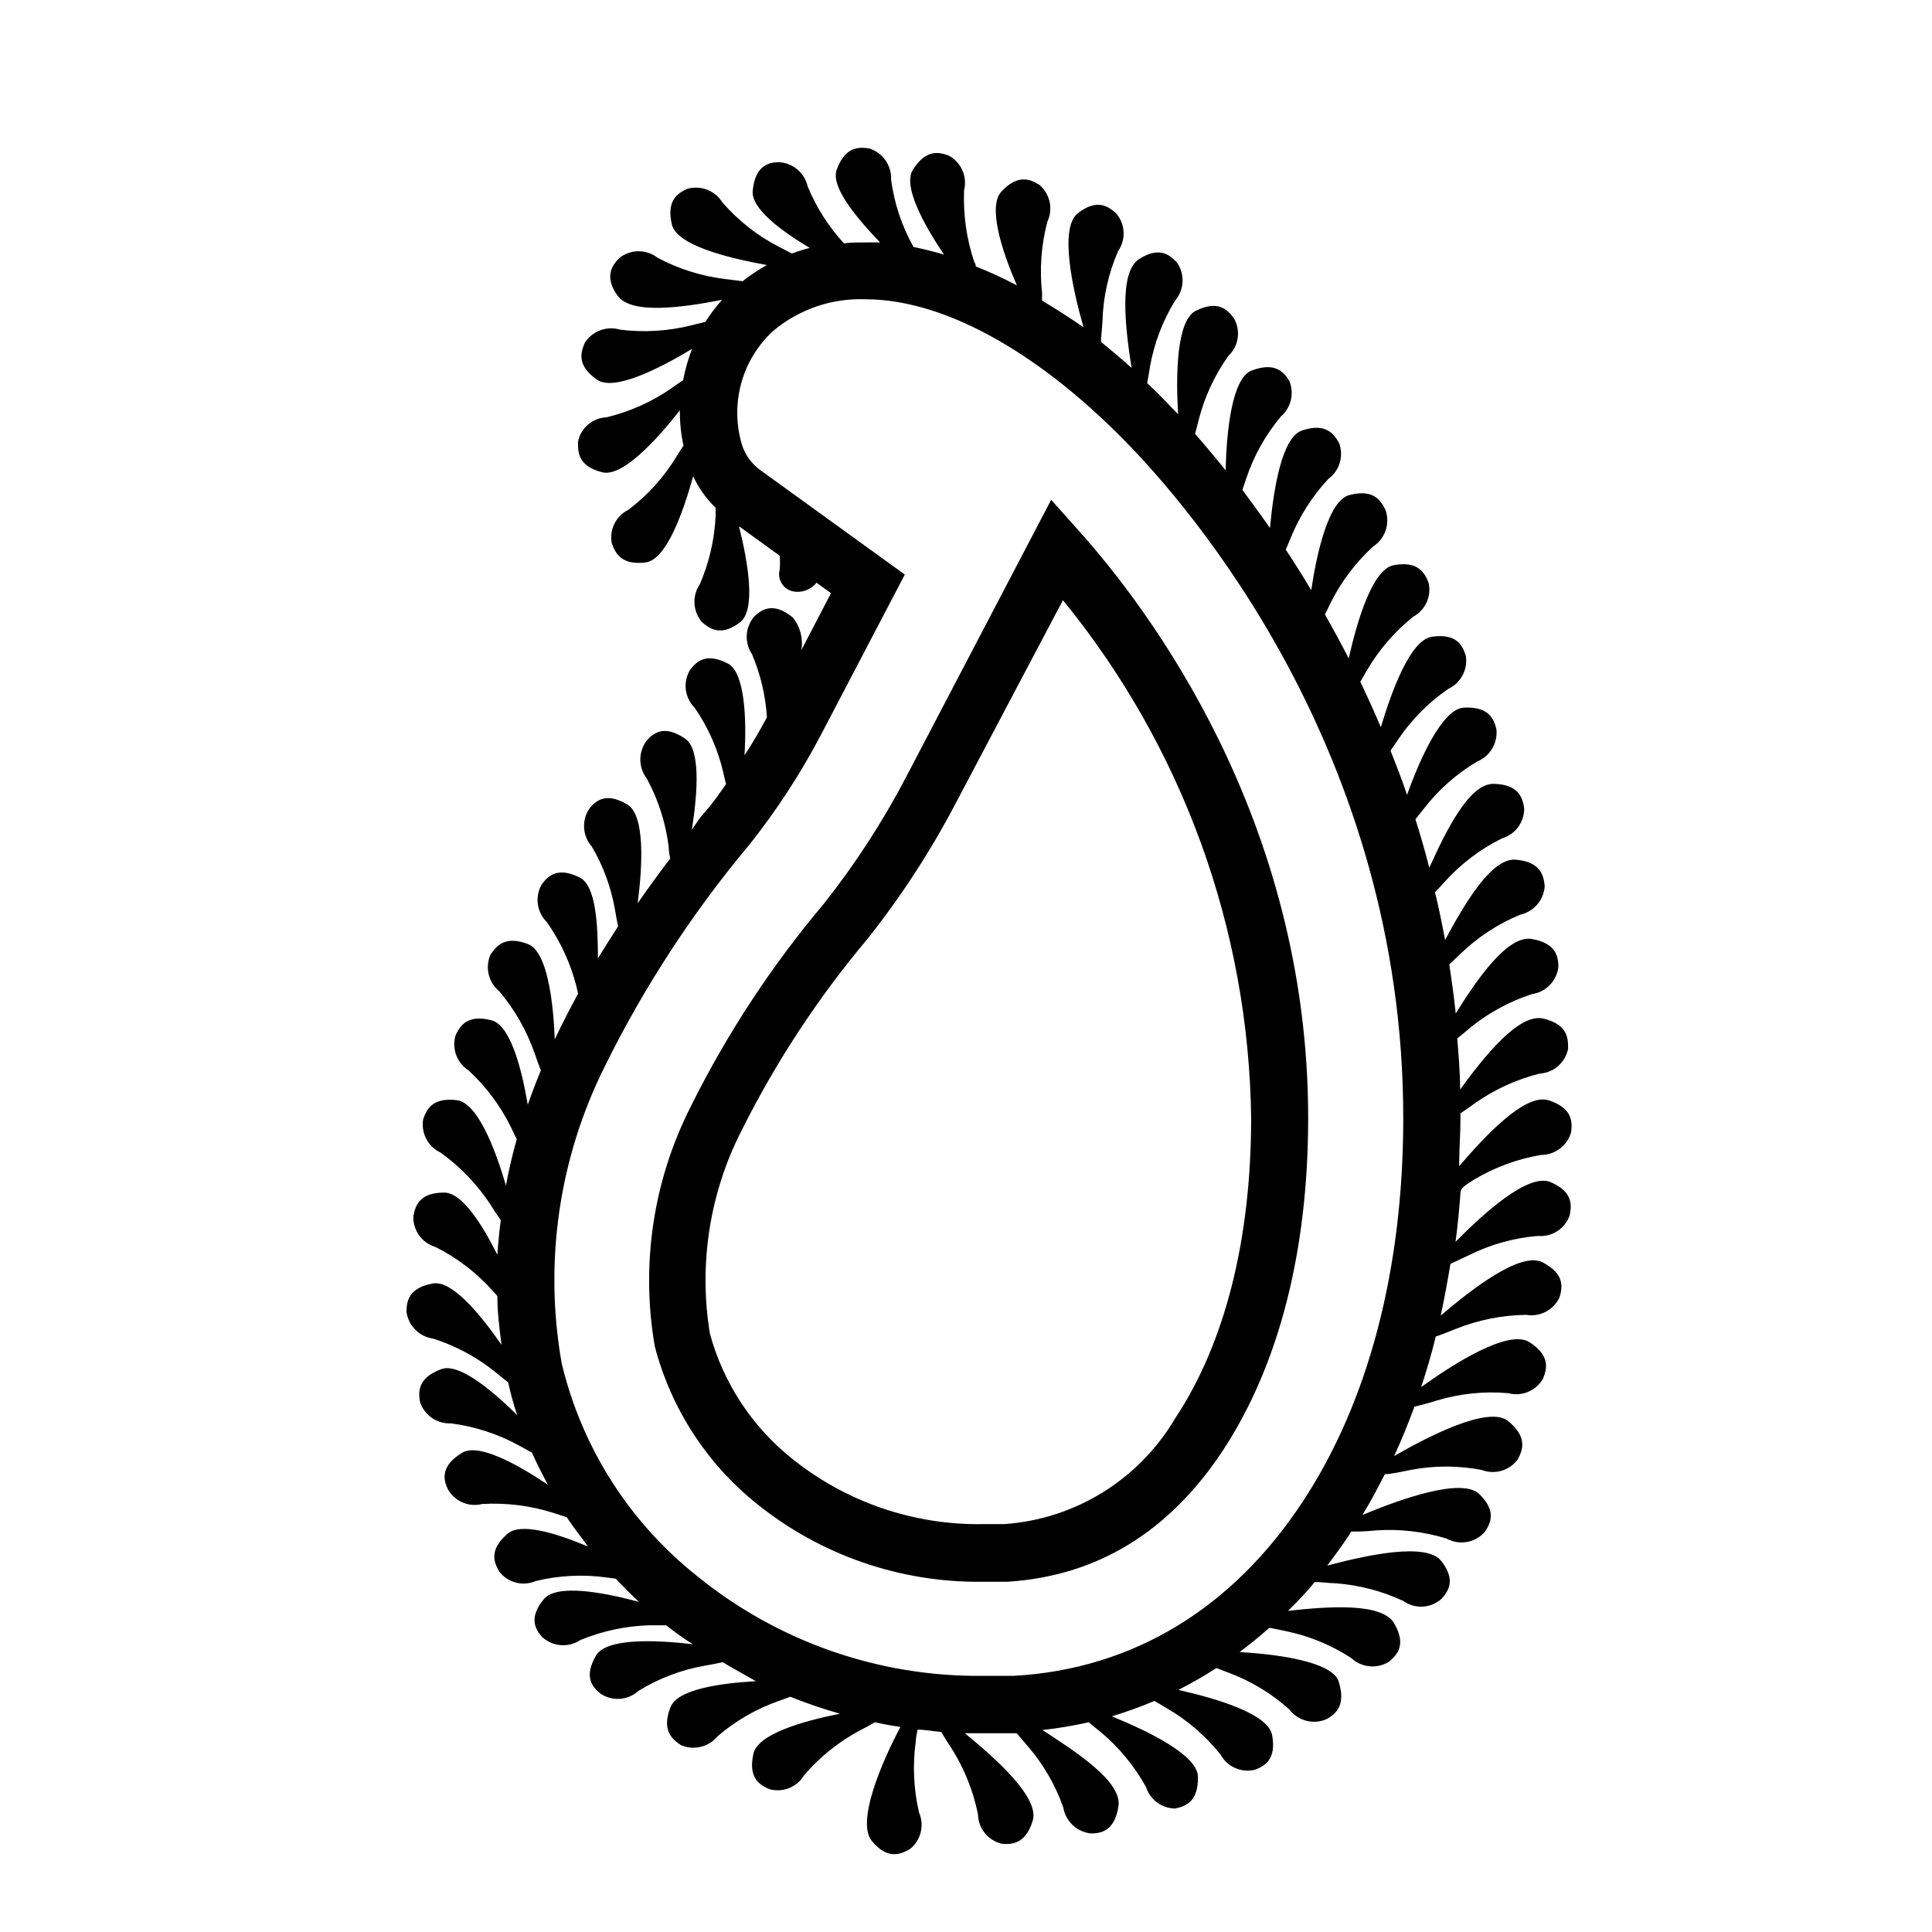 <?xml version="1.0" encoding="UTF-8"?>
<!-- Uploaded to: SVG Repo, www.svgrepo.com, Generator: SVG Repo Mixer Tools -->
<svg fill="#000000" width="800px" height="800px" version="1.1" viewBox="144 144 512 512" xmlns="http://www.w3.org/2000/svg">
 <g>
  <path d="m429.82 284.57-7.254-8.113-38.543 73.66c-6.168 11.766-13.422 22.934-21.664 33.352-13.859 16.43-25.699 34.461-35.266 53.707-9.973 19.605-13.328 41.91-9.574 63.582 4.281 16.473 13.77 31.125 27.055 41.766 16.914 13.621 38.039 20.926 59.754 20.656h6.602c23.68-1.461 42.875-13.148 57.133-34.762 14.859-22.625 22.617-52.852 22.617-88.117 0-79.352-42.52-135.32-60.859-155.73zm25.594 235.33c-9.566 16.246-26.531 26.727-45.344 28.012h-5.691c-18.293 0.27-36.109-5.84-50.383-17.281-10.637-8.457-18.301-20.086-21.863-33.203-3.039-18.465-0.055-37.418 8.512-54.059 9.09-18.145 20.285-35.156 33.352-50.684 8.84-11.156 16.613-23.113 23.227-35.719l28.465-53.906c31.672 38.785 49.258 87.164 49.879 137.24 0 32.09-6.902 59.648-20.152 79.602z"/>
  <path d="m534.62 456.62c5.457-3.254 11.469-5.477 17.734-6.547 3.707 0.012 6.977-2.434 8.008-5.996 0.352-2.82 0.352-6.398-5.894-8.465-6.246-2.066-16.828 9.371-23.781 17.434 0-4.231 0.352-8.465 0.352-12.797v-1.211c1.109-0.707 2.316-1.562 3.828-2.672l0.004 0.004c5.195-3.66 11.02-6.324 17.18-7.859 3.699-0.227 6.781-2.918 7.508-6.551 0-2.82 0-6.398-6.5-8.012s-15.77 10.078-22.117 18.793c0-4.586-0.402-9.117-0.754-13.551 0.957-0.754 2.016-1.613 3.223-2.672 4.91-4.031 10.531-7.109 16.578-9.07 3.676-0.535 6.543-3.465 7-7.152 0-2.769-0.605-6.348-7.055-7.457-6.449-1.109-14.609 10.832-20.152 19.75-0.453-4.434-1.059-8.715-1.715-13l3.023-2.871h0.004c4.574-4.41 9.941-7.914 15.82-10.328 3.609-0.805 6.242-3.914 6.449-7.606-0.301-2.82-1.059-6.348-7.609-6.953-6.551-0.605-13.754 11.941-18.793 21.262-0.805-4.281-1.664-8.516-2.672-12.645 0.805-0.805 1.613-1.715 2.621-2.82v-0.004c4.277-4.727 9.406-8.605 15.117-11.438 3.559-1.043 5.977-4.348 5.894-8.059-0.453-2.82-1.512-6.246-8.062-6.398s-12.695 12.594-17.078 22.219c-1.109-4.383-2.367-8.664-3.68-12.848l2.266-2.82 0.004-0.004c3.875-5.031 8.684-9.27 14.156-12.492 3.379-1.41 5.43-4.875 5.039-8.516-0.656-2.719-1.965-6.047-8.566-5.742-5.691 0.25-11.586 13.25-15.113 23.125-1.359-4.031-2.871-7.91-4.383-11.738 0.605-0.855 1.258-1.762 1.965-2.871 3.555-5.277 8.062-9.84 13.301-13.453 3.359-1.555 5.277-5.16 4.684-8.816-0.855-2.672-2.367-5.945-8.918-5.039-5.644 0.707-10.578 13.906-13.602 23.98-1.762-4.133-3.578-8.16-5.441-12.043 0.504-0.855 1.059-1.762 1.664-2.871v0.004c3.199-5.504 7.383-10.371 12.344-14.359 3.254-1.75 4.93-5.473 4.078-9.07-1.059-2.621-2.82-5.793-9.27-4.586-5.543 1.059-9.574 14.461-11.891 24.688-2.066-4.031-4.18-7.91-6.297-11.637 0.453-0.855 0.906-1.812 1.41-2.871 2.805-5.699 6.652-10.824 11.336-15.113 3.238-2.094 4.598-6.152 3.277-9.773-1.258-2.519-3.176-5.543-9.574-3.879-5.441 1.41-8.566 15.113-10.078 25.191-2.215-3.727-4.484-7.305-6.75-10.73 0.402-0.855 0.754-1.812 1.211-2.871v-0.004c2.348-5.867 5.766-11.25 10.074-15.871 2.996-2.188 4.152-6.109 2.824-9.57-1.41-2.418-3.527-5.34-9.773-3.273-5.34 1.762-7.559 15.367-8.516 25.844-2.469-3.578-5.039-6.953-7.305-10.078 0.301-0.906 0.605-1.914 1.008-3.023 2.008-6.023 5.133-11.613 9.219-16.473 2.699-2.356 3.574-6.18 2.164-9.473-1.512-2.367-3.828-5.039-10.078-2.621-5.039 2.117-6.551 15.871-6.75 26.398-2.922-3.629-5.644-6.852-8.113-9.672 0.301-1.008 0.555-2.168 0.906-3.527l0.004 0.004c1.547-6.156 4.231-11.965 7.91-17.133 2.781-2.609 3.367-6.801 1.41-10.074-1.715-2.266-4.231-4.785-10.078-1.863-5.039 2.57-5.289 16.879-4.637 27.406l-4.031-4.18c-1.359-1.41-2.769-2.769-4.18-4.082 0.25-1.258 0.504-2.719 0.754-4.434h0.004c1.113-6.176 3.371-12.086 6.652-17.434 2.438-2.852 2.644-6.992 0.504-10.074-1.914-2.066-4.684-4.383-10.078-0.906-5.391 3.477-3.629 18.289-1.965 28.816-2.672-2.418-5.391-4.684-8.113-6.902 0-1.41 0.301-3.273 0.402-5.594h0.004c0.184-6.352 1.586-12.613 4.133-18.438 2.144-3.09 1.914-7.242-0.555-10.078-2.117-1.863-5.039-3.879-10.078 0-5.039 3.879-1.41 20.152 1.461 30.23-3.762-2.586-7.422-4.938-10.98-7.055v-2.066c-0.684-6.312-0.207-12.699 1.41-18.84 1.586-3.363 0.719-7.371-2.117-9.773-2.367-1.461-5.644-2.973-10.078 1.812-3.578 3.879 0 15.469 4.133 24.836-3.551-1.871-7.199-3.555-10.934-5.035 0-0.352 0-0.707-0.352-1.109-2.066-6.129-2.988-12.582-2.719-19.043 0.898-3.606-0.734-7.367-3.981-9.172-2.672-1.008-6.144-1.812-9.621 3.777-2.621 4.281 2.769 14.207 8.262 22.418-2.719-0.805-5.391-1.461-8.062-2.016v0.004c-3.106-5.527-5.125-11.598-5.945-17.883 0.152-3.719-2.199-7.082-5.742-8.215-2.82-0.453-6.398-0.555-8.664 5.594-1.664 4.484 5.039 12.543 11.488 19.297h-3.879c-1.965 0-3.828 0-5.691 0.25h-0.008c-4.07-4.43-7.328-9.547-9.621-15.113-0.816-3.617-3.953-6.238-7.656-6.398-2.82 0-6.297 1.059-6.902 7.609-0.402 4.637 7.356 10.48 15.113 15.113-1.613 0.402-3.176 0.906-4.734 1.461l-3.527-1.812v-0.004c-5.648-2.922-10.691-6.887-14.863-11.688-1.941-3.164-5.754-4.648-9.32-3.625-2.519 1.16-5.594 3.023-4.082 9.473 1.309 5.492 14.812 8.867 25.191 10.73v-0.004c-2.262 1.254-4.418 2.684-6.449 4.285l-4.484-0.555c-6.309-0.75-12.422-2.664-18.035-5.644-2.957-2.32-7.117-2.32-10.078 0-2.016 1.965-4.18 5.039-0.504 10.078 3.68 5.039 17.281 3.074 27.66 1.059-1.633 1.824-3.113 3.777-4.434 5.844l-3.68 0.906h0.004c-6.176 1.547-12.578 1.941-18.895 1.16-3.551-1.078-7.383 0.344-9.371 3.477-1.109 2.57-2.168 5.996 3.223 9.773 4.484 3.125 16.223-2.769 25.191-8.16v-0.004c-1.031 2.695-1.824 5.477-2.367 8.312-0.906 0.605-1.914 1.258-3.074 2.117-5.215 3.613-11.059 6.227-17.23 7.707-3.715 0.164-6.84 2.852-7.555 6.5 0 2.82 0 6.398 6.398 8.062 5.289 1.359 14.207-8.262 20.605-16.426-0.035 3.148 0.285 6.293 0.957 9.371-0.555 0.805-1.109 1.664-1.715 2.672-3.332 5.543-7.691 10.398-12.844 14.309-3.332 1.621-5.152 5.281-4.434 8.914 0.957 2.672 2.57 5.894 9.07 5.039 5.34-0.805 9.723-12.898 12.496-22.824l-0.004 0.004c1.449 3.129 3.465 5.965 5.945 8.363v2.117-0.004c-0.277 6.25-1.695 12.398-4.184 18.137-2.113 3.106-1.863 7.246 0.605 10.078 2.117 1.812 5.039 3.828 10.078 0 4.18-3.273 2.168-15.516-0.301-25.441l10.781 7.809h-0.004c0.121 1.238 0.121 2.488 0 3.727-0.32 1.211-0.133 2.5 0.512 3.57 0.645 1.074 1.695 1.84 2.914 2.125 2.375 0.508 4.836-0.371 6.348-2.269l3.828 2.769-7.859 15.113v0.004c0.539-3.082-0.289-6.242-2.266-8.668-5.039-4.133-8.113-2.215-10.078-0.402-2.531 2.789-2.844 6.941-0.754 10.078 2.273 5.324 3.617 10.996 3.981 16.777-1.863 3.477-3.828 6.852-5.945 10.078 0.605-10.078 0-21.914-4.332-24.285-5.844-3.074-8.414-0.555-10.078 1.613v-0.004c-1.969 3.238-1.469 7.398 1.211 10.078 3.609 5.223 6.191 11.09 7.606 17.281 0.25 1.109 0.453 2.066 0.707 2.922-1.715 2.469-3.477 5.039-5.34 7.106s-2.469 3.176-3.727 5.039c1.562-10.078 2.367-21.461-1.863-24.234-5.492-3.68-8.312-1.461-10.078 0.555v-0.004c-2.285 2.973-2.285 7.106 0 10.078 3.027 5.582 4.992 11.684 5.793 17.984 0 1.211 0.25 2.266 0.402 3.223-2.922 3.828-5.793 7.809-8.613 11.84 1.309-10.078 1.965-23.328-2.719-26.148-5.644-3.375-8.363-1.059-10.078 1.059-2.098 3.117-1.832 7.258 0.652 10.078 3 5.102 5.062 10.699 6.098 16.523 0.301 1.863 0.605 3.375 0.855 4.637-1.812 2.769-3.578 5.594-5.34 8.465 0-9.32-0.605-19.297-4.785-21.41-5.894-2.973-8.414-0.453-10.078 1.762-1.91 3.273-1.352 7.426 1.359 10.074 3.644 5.203 6.309 11.023 7.859 17.18 0.105 0.578 0.242 1.148 0.406 1.715-2.168 3.981-4.231 7.961-6.195 12.141-0.402-10.078-1.965-23.023-6.953-25.191-6.144-2.418-8.465 0.352-10.078 2.719v0.004c-1.5 3.394-0.551 7.371 2.316 9.723 4.098 4.859 7.273 10.426 9.371 16.426 0.605 1.812 1.16 3.273 1.664 4.535-1.258 3.023-2.418 6.098-3.477 9.117-1.664-9.824-4.637-21.059-9.574-22.371-6.348-1.664-8.312 1.359-9.523 3.879h0.004c-1.113 3.527 0.266 7.367 3.375 9.371 4.664 4.297 8.488 9.422 11.285 15.117 0.555 1.211 1.059 2.215 1.512 3.125-1.16 4.133-2.117 8.211-2.871 12.293-2.922-10.078-7.609-21.914-12.949-22.621-6.551-0.805-8.062 2.418-8.969 5.039v-0.004c-0.641 3.664 1.262 7.301 4.637 8.867 5.234 3.758 9.727 8.457 13.25 13.855 1.008 1.664 1.914 2.922 2.672 4.031-0.402 3.074-0.707 6.144-0.906 9.168-4.133-8.262-9.473-16.574-14.156-16.473-6.551 0-7.609 3.527-8.113 6.297-0.113 3.715 2.285 7.039 5.844 8.109 5.719 2.856 10.848 6.773 15.113 11.539l1.309 1.461c0 4.332 0.555 8.664 1.109 12.949-5.691-8.211-13.148-17.18-18.188-16.273-6.449 1.16-6.953 4.684-7.004 7.508v-0.004c0.488 3.688 3.371 6.594 7.055 7.106 6.051 1.926 11.691 4.969 16.625 8.969 1.258 1.059 2.316 1.914 3.273 2.621v-0.004c0.625 2.934 1.418 5.824 2.371 8.668-6.953-6.852-15.566-13.906-20.152-12.141-6.195 2.316-6.047 5.894-5.594 8.664 1.148 3.523 4.508 5.852 8.211 5.691 6.309 0.809 12.41 2.793 17.988 5.844l3.477 1.914c1.258 2.871 2.719 5.691 4.231 8.516-8.262-5.543-18.438-11.133-22.773-8.465-5.594 3.426-5.039 6.902-3.777 9.574 1.773 3.254 5.527 4.891 9.117 3.981 6.336-0.367 12.688 0.418 18.742 2.316l3.68 1.207c1.762 2.672 3.68 5.039 5.644 7.758-8.516-3.578-17.887-6.449-21.363-3.375-5.039 4.383-3.527 7.656-2.117 10.078 2.301 2.91 6.273 3.906 9.672 2.418 6.184-1.492 12.598-1.801 18.895-0.906l2.266 0.301c1.965 2.117 4.031 4.18 6.144 6.144-9.773-2.621-21.766-4.785-25.191-0.754-4.18 5.039-2.215 8.113-0.453 10.078h0.004c2.777 2.547 6.93 2.879 10.078 0.805 5.867-2.434 12.137-3.769 18.488-3.93h4.281c2.168 1.715 4.535 3.477 7.106 5.039-10.078-1.211-22.973-1.664-25.695 2.973-3.324 5.691-0.957 8.363 1.16 10.078v-0.004c3.113 2.141 7.289 1.848 10.074-0.703 5.422-3.324 11.422-5.598 17.684-6.699 1.863-0.301 3.324-0.605 4.637-0.906 2.769 1.664 5.691 3.273 8.816 5.039-9.773 0.555-20.809 2.215-22.621 6.852-2.418 6.144 0.352 8.465 2.719 10.078v-0.004c3.394 1.496 7.371 0.551 9.727-2.32 4.812-4.144 10.367-7.34 16.371-9.418l2.922-1.059c4.301 1.727 8.691 3.223 13.152 4.484-10.078 2.016-21.766 5.441-22.922 10.578-1.461 6.449 1.613 8.312 4.231 9.422 3.562 0.988 7.344-0.539 9.219-3.731 4.144-4.824 9.148-8.84 14.762-11.836 1.613-0.805 2.871-1.512 3.981-2.168 2.215 0.504 4.434 0.906 6.75 1.258-5.039 9.473-11.738 25.191-7.559 30.23 4.18 5.039 7.656 3.527 10.078 2.117 2.91-2.301 3.902-6.273 2.418-9.676-1.441-6.191-1.734-12.594-0.855-18.891 0-1.16 0.352-2.168 0.453-3.074 2.066 0 4.18 0.453 6.297 0.605 0.707 1.211 1.512 2.57 2.672 4.281 3.402 5.363 5.793 11.305 7.051 17.531 0.074 3.719 2.637 6.922 6.246 7.809 2.82 0.301 6.398 0 8.262-6.098 1.863-6.098-9.723-16.426-17.984-23.176h5.039 8.715c0.805 0.957 1.715 2.066 2.871 3.375v0.004c4.16 4.797 7.371 10.336 9.473 16.324 0.617 3.668 3.606 6.473 7.305 6.852 2.82 0 6.348-0.754 7.305-7.254 0.957-6.5-11.234-14.359-20.152-20.152 4.137-0.457 8.238-1.145 12.293-2.066 0.855 0.754 1.863 1.613 3.125 2.57 4.879 4.086 8.961 9.039 12.043 14.609 1.078 3.356 4.18 5.648 7.707 5.691 2.769-0.605 6.144-1.762 6.047-8.363 0-5.742-13.047-12.09-22.824-16.07 3.832-1.156 7.598-2.519 11.285-4.082l3.176 1.863v0.004c5.512 3.184 10.379 7.371 14.355 12.344 1.773 3.258 5.519 4.914 9.121 4.027 2.621-1.008 5.742-2.769 4.535-9.219-1.059-5.594-14.559-9.621-24.836-11.941h-0.004c3.461-1.746 6.824-3.68 10.078-5.793l3.176 1.211h-0.004c5.961 2.207 11.445 5.523 16.172 9.773 2.344 3.082 6.519 4.113 10.027 2.469 2.418-1.461 5.039-3.68 2.973-10.078-1.965-5.039-15.719-7.004-26.199-7.609 2.719-2.016 5.34-4.18 7.91-6.449l4.18 0.855 0.004 0.004c6.227 1.262 12.156 3.688 17.48 7.156 2.746 2.578 6.891 2.973 10.078 0.957 2.117-1.812 4.586-4.434 1.359-10.078-3.223-5.644-17.582-4.535-28.164-3.375 2.418-2.418 5.039-5.039 7.055-7.656 1.461 0 3.273 0.301 5.543 0.352h-0.004c6.215 0.469 12.289 2.055 17.938 4.684 3.066 2.195 7.242 1.988 10.074-0.504 1.914-2.066 3.93-5.039 0-10.078-3.93-5.039-19.75-1.562-30.23 1.211 2.016-2.672 4.031-5.391 5.945-8.312 0 0 0.25-0.453 0.402-0.707 1.613 0 3.68 0 6.551-0.301h0.004c6.324-0.434 12.68 0.301 18.742 2.168 3.348 1.844 7.523 1.133 10.074-1.715 1.613-2.367 3.223-5.543-1.41-10.078-4.637-4.535-21.262 1.461-30.984 5.543 2.117-3.477 4.082-7.106 5.945-10.832 1.613 0 3.777-0.504 6.801-1.109v0.004c6.242-1.199 12.652-1.199 18.895 0 3.473 1.336 7.406 0.156 9.57-2.871 1.309-2.469 2.57-5.844-2.57-10.078-5.141-4.231-21.262 4.082-30.23 9.27 1.965-4.231 3.727-8.613 5.391-13.098 1.512-0.352 3.477-0.855 6.047-1.664h0.004c6.086-1.816 12.461-2.465 18.789-1.914 3.59 0.973 7.379-0.602 9.223-3.828 1.059-2.621 1.965-6.098-3.578-9.672-5.543-3.578-20.152 5.742-28.719 11.891 1.461-4.383 2.769-8.816 3.879-13.402 1.41-0.453 3.176-1.16 5.441-2.066 5.906-2.348 12.188-3.594 18.543-3.676 3.644 0.617 7.254-1.281 8.816-4.637 0.805-2.719 1.359-6.246-4.484-9.27-5.844-3.023-18.895 7.203-27.004 14.105 0.957-4.484 1.812-9.07 2.57-13.703l5.039-2.367h-0.004c5.676-2.805 11.828-4.516 18.137-5.039 3.707 0.332 7.168-1.887 8.414-5.391 0.605-2.769 0.855-6.348-5.039-8.867s-17.785 8.312-25.191 15.82c0.605-4.434 1.008-8.969 1.359-13.551 0.457-1.059 1.816-1.816 3.531-2.926zm-122.02 131.5h-8.16c-27.492 0.285-54.219-9.035-75.574-26.348-18.02-14.262-30.707-34.172-36.02-56.527-4.731-26.766-0.719-54.34 11.434-78.645 10.406-21.078 23.297-40.832 38.391-58.848 7.258-9.152 13.637-18.969 19.047-29.32l22.066-42.168-38.543-27.859v-0.004c-2.062-1.566-3.621-3.703-4.484-6.144-1.691-5.336-1.824-11.039-0.391-16.445 1.438-5.41 4.387-10.297 8.504-14.086 6.828-5.754 15.559-8.754 24.484-8.414 20.152 0 44.688 13.148 68.367 37.129 17.43 17.637 74.16 82.727 74.16 179.86 0 40.055-9.219 75.27-26.754 101.82-18.59 28.16-44.988 44.281-76.527 45.996z"/>
 </g>
</svg>